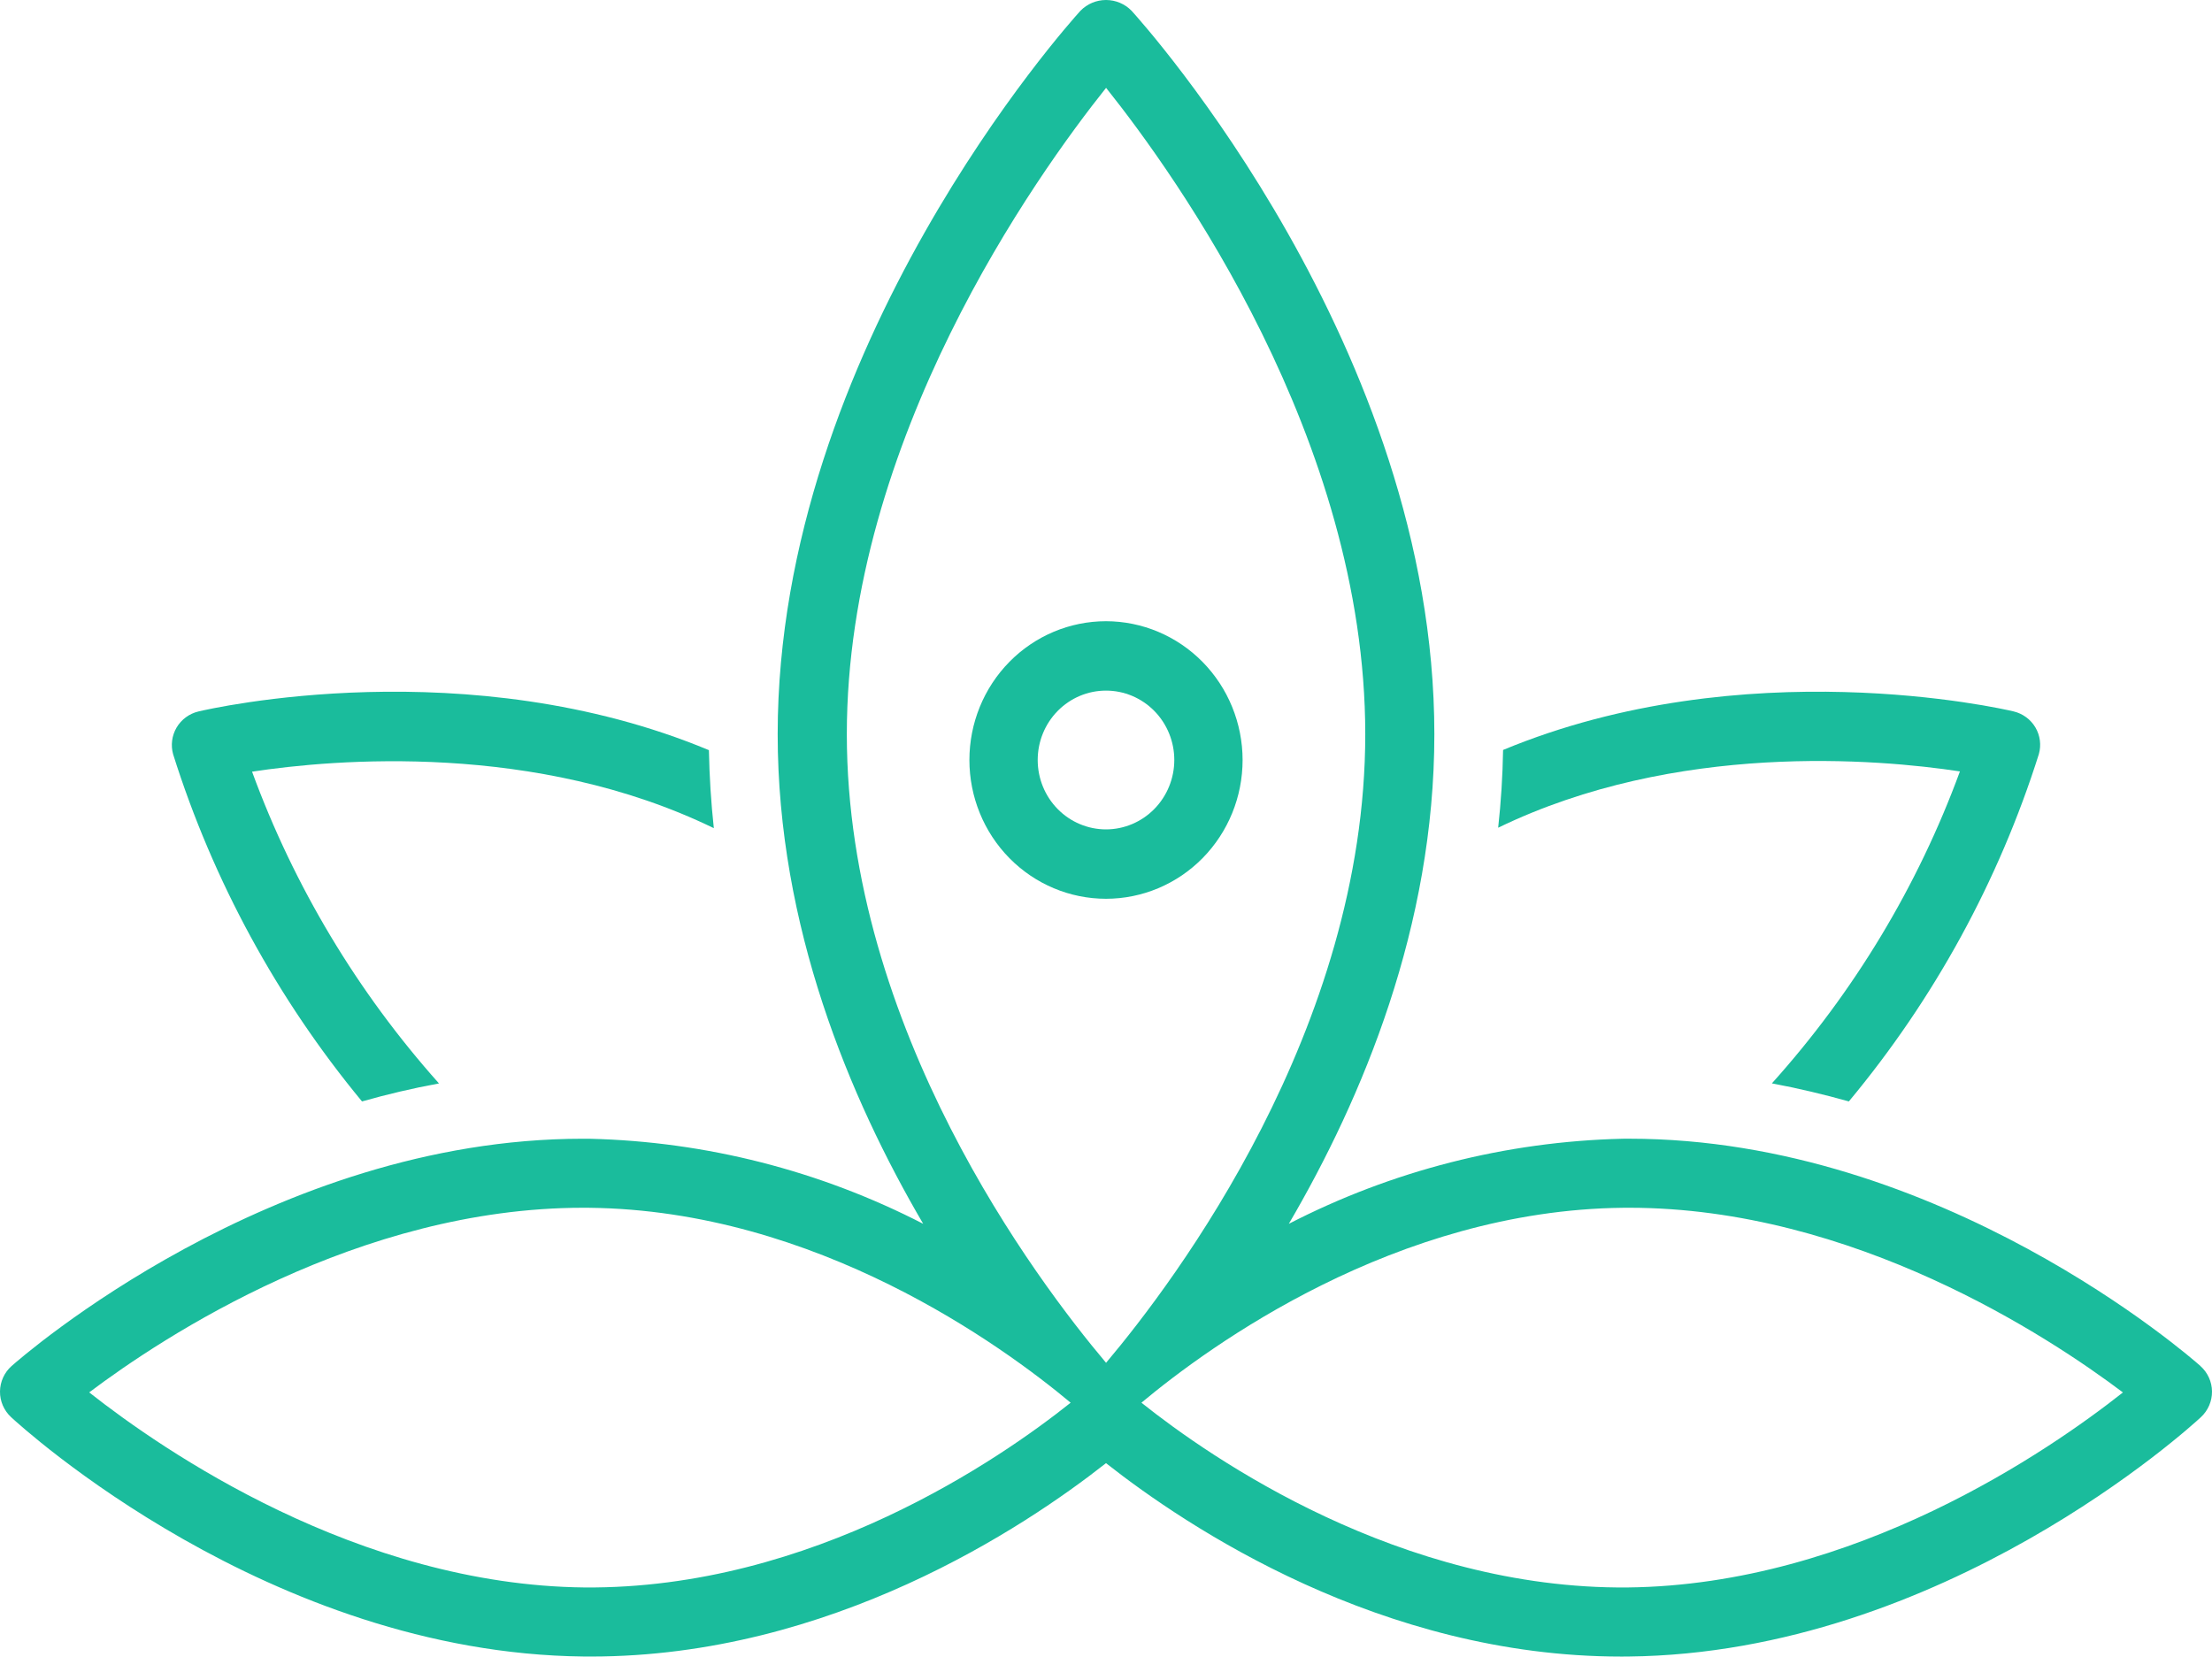 <svg width="502" height="376" viewBox="0 0 502 376" fill="none" xmlns="http://www.w3.org/2000/svg">
<path d="M499.373 310.046C496.985 307.923 440.43 258.457 369.741 258.457C369.213 258.457 368.677 258.461 368.145 258.464V258.468C341.788 259.101 315.921 265.703 292.491 277.775C309.232 249.182 325.519 210.222 325.519 166.648C325.519 79.015 259.613 5.531 256.809 2.451C255.286 0.885 253.192 0 251.004 0C248.815 0 246.721 0.885 245.198 2.451C242.393 5.536 176.489 79.019 176.489 166.648C176.489 210.225 192.771 249.181 209.513 277.775C186.083 265.707 160.217 259.104 133.863 258.471C133.327 258.468 132.805 258.464 132.266 258.464C61.588 258.464 5.027 307.93 2.634 310.053V310.049C0.981 311.515 0.025 313.613 0 315.819C-0.024 318.026 0.886 320.142 2.504 321.645C4.861 323.835 61.059 375.237 132.486 375.989C133.018 375.993 133.55 375.996 134.079 375.996C188.506 375.996 232.534 346.635 251 332.098C269.436 346.622 313.449 376 367.921 376C368.446 376 368.985 375.996 369.514 375.993C440.945 375.238 497.147 323.834 499.496 321.649V321.646C501.114 320.142 502.024 318.026 502 315.819C501.975 313.613 501.019 311.515 499.363 310.049L499.373 310.046ZM132.664 360.315C81.185 359.773 36.898 329.174 20.243 316.039C37.051 303.376 81.396 274.131 132.305 274.131C132.767 274.131 133.236 274.135 133.702 274.138C185.254 274.68 227.423 305.388 242.976 318.379C227.124 331.035 184.31 360.715 132.662 360.316L132.664 360.315ZM251.01 309.318C235.291 290.686 192.182 233.477 192.182 166.643C192.182 99.885 235.14 39.841 251.017 19.939C266.901 39.824 309.838 99.77 309.838 166.652C309.838 233.484 266.729 290.688 251.01 309.327V309.318ZM369.356 360.315C317.811 360.756 274.89 331.035 259.042 318.379C274.596 305.39 316.763 274.68 368.316 274.137C368.789 274.134 369.247 274.13 369.713 274.13C420.627 274.13 464.994 303.394 481.784 316.049C465.162 329.184 420.964 359.773 369.346 360.315L369.356 360.315Z" fill="#1ABC9C"/>
<path d="M82.153 250C87.791 248.398 93.618 247.013 99.624 245.914C81.132 225.196 66.741 201.188 57.205 175.151C75.814 172.318 121.604 168.329 162 187.975C161.368 182.165 160.997 176.264 160.884 170.266C106.151 147.461 47.773 160.833 45.033 161.486C42.949 161.981 41.16 163.3 40.076 165.136C38.995 166.975 38.715 169.173 39.297 171.225C48.367 199.977 62.916 226.72 82.156 250H82.153Z" fill="#1ABC9C"/>
<path d="M444.793 175.091C435.222 201.162 420.74 225.192 402.117 245.899C408.106 247.016 413.929 248.41 419.585 249.997V250C438.954 226.728 453.595 199.962 462.703 171.178C463.285 169.133 463.004 166.942 461.924 165.109C460.84 163.279 459.051 161.965 456.967 161.471C454.227 160.82 395.847 147.493 341.116 170.221C341.014 176.197 340.642 182.081 340 187.872C380.392 168.291 426.183 172.267 444.795 175.091L444.793 175.091Z" fill="#1ABC9C"/>
<path d="M251 141C242.78 141 234.894 144.319 229.079 150.225C223.266 156.135 220 164.147 220 172.5C220 180.853 223.266 188.866 229.079 194.775C234.895 200.681 242.78 204 251 204C259.22 204 267.106 200.681 272.921 194.775C278.734 188.865 282 180.853 282 172.5C281.99 164.147 278.72 156.142 272.911 150.236C267.098 144.333 259.22 141.011 251 141ZM251 188.25C246.89 188.25 242.945 186.591 240.039 183.637C237.133 180.684 235.5 176.677 235.5 172.5C235.5 168.323 237.133 164.316 240.039 161.362C242.945 158.409 246.89 156.75 251 156.75C255.11 156.75 259.055 158.409 261.961 161.362C264.867 164.316 266.5 168.323 266.5 172.5C266.497 176.677 264.86 180.681 261.954 183.63C259.051 186.583 255.11 188.246 251 188.25Z" fill="#1ABC9C"/>
</svg>
